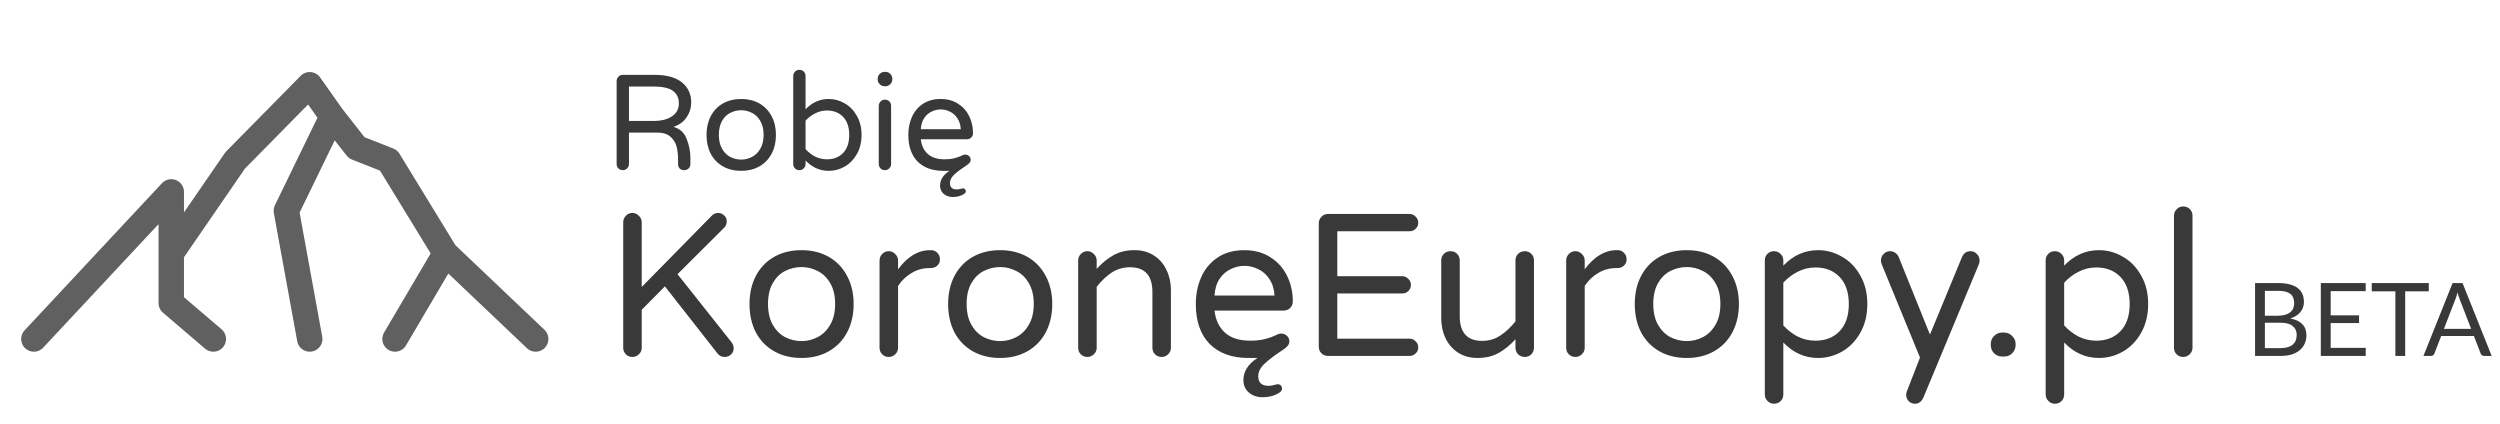 <svg width="295" height="50" viewBox="0 0 295 50" fill="none" xmlns="http://www.w3.org/2000/svg">
<path d="M4 40L20.209 22.642V29.891M20.209 29.891L27.753 18.924L36.548 10L39.195 13.75M20.209 29.891V35.761L25.172 40M52.568 29.891L45.859 18.924L42.087 17.436L39.195 13.75M52.568 29.891L63.211 40M52.568 29.891L46.614 40M36.548 40L33.789 24.873L39.195 13.75" stroke="#606060" stroke-width="3" stroke-linecap="round" stroke-linejoin="round"/>
<path d="M73.483 20.08C73.28 20.08 73.11 20.011 72.971 19.872C72.832 19.733 72.763 19.563 72.763 19.36V9.568C72.763 9.365 72.832 9.195 72.971 9.056C73.11 8.907 73.28 8.832 73.483 8.832H77.211C78.662 8.832 79.75 9.131 80.475 9.728C81.2 10.325 81.563 11.109 81.563 12.08C81.563 12.72 81.382 13.307 81.019 13.84C80.667 14.363 80.15 14.741 79.467 14.976C80.235 15.179 80.758 15.659 81.035 16.416C81.323 17.163 81.467 17.899 81.467 18.624V19.36C81.467 19.563 81.398 19.733 81.259 19.872C81.12 20.011 80.95 20.08 80.747 20.08C80.523 20.08 80.342 20.016 80.203 19.888C80.075 19.749 80.011 19.573 80.011 19.36V18.88C80.011 18.347 79.963 17.856 79.867 17.408C79.771 16.949 79.542 16.544 79.179 16.192C78.816 15.829 78.267 15.648 77.531 15.648H74.219V19.36C74.219 19.563 74.144 19.733 73.995 19.872C73.856 20.011 73.686 20.08 73.483 20.08ZM77.115 14.272C78.032 14.272 78.758 14.091 79.291 13.728C79.835 13.365 80.107 12.853 80.107 12.192C80.107 11.552 79.872 11.061 79.403 10.72C78.944 10.379 78.155 10.208 77.035 10.208H74.219V14.272H77.115ZM87.466 20.16C86.644 20.16 85.924 19.984 85.306 19.632C84.687 19.28 84.207 18.784 83.866 18.144C83.535 17.493 83.37 16.752 83.37 15.92C83.37 15.088 83.535 14.352 83.866 13.712C84.207 13.061 84.687 12.56 85.306 12.208C85.924 11.856 86.644 11.68 87.466 11.68C88.276 11.68 88.991 11.856 89.61 12.208C90.228 12.56 90.708 13.061 91.05 13.712C91.391 14.352 91.562 15.088 91.562 15.92C91.562 16.752 91.391 17.493 91.05 18.144C90.708 18.784 90.228 19.28 89.61 19.632C88.991 19.984 88.276 20.16 87.466 20.16ZM87.466 18.832C87.903 18.832 88.319 18.731 88.714 18.528C89.119 18.325 89.45 18.005 89.706 17.568C89.972 17.131 90.106 16.576 90.106 15.904C90.106 15.243 89.972 14.693 89.706 14.256C89.45 13.819 89.119 13.504 88.714 13.312C88.319 13.109 87.903 13.008 87.466 13.008C87.018 13.008 86.591 13.109 86.186 13.312C85.791 13.504 85.466 13.819 85.21 14.256C84.954 14.693 84.826 15.243 84.826 15.904C84.826 16.576 84.954 17.131 85.21 17.568C85.466 18.005 85.791 18.325 86.186 18.528C86.591 18.731 87.018 18.832 87.466 18.832ZM97.792 20.16C96.747 20.16 95.835 19.755 95.056 18.944V19.36C95.056 19.563 94.981 19.733 94.832 19.872C94.693 20.011 94.523 20.08 94.32 20.08C94.117 20.08 93.947 20.011 93.808 19.872C93.669 19.733 93.6 19.563 93.6 19.36V8.976C93.6 8.773 93.669 8.603 93.808 8.464C93.947 8.315 94.117 8.24 94.32 8.24C94.533 8.24 94.709 8.309 94.848 8.448C94.987 8.587 95.056 8.763 95.056 8.976V12.896C95.835 12.085 96.747 11.68 97.792 11.68C98.453 11.68 99.077 11.851 99.664 12.192C100.261 12.523 100.741 13.013 101.104 13.664C101.477 14.304 101.664 15.056 101.664 15.92C101.664 16.784 101.477 17.541 101.104 18.192C100.741 18.832 100.261 19.323 99.664 19.664C99.077 19.995 98.453 20.16 97.792 20.16ZM97.584 18.8C98.373 18.8 99.008 18.549 99.488 18.048C99.968 17.547 100.208 16.837 100.208 15.92C100.208 15.003 99.968 14.293 99.488 13.792C99.008 13.291 98.373 13.04 97.584 13.04C97.093 13.04 96.629 13.152 96.192 13.376C95.765 13.589 95.387 13.877 95.056 14.24V17.6C95.387 17.963 95.765 18.256 96.192 18.48C96.629 18.693 97.093 18.8 97.584 18.8ZM104.382 10.176C104.158 10.176 103.966 10.096 103.806 9.936C103.646 9.776 103.566 9.584 103.566 9.36V9.296C103.566 9.072 103.646 8.88 103.806 8.72C103.966 8.56 104.158 8.48 104.382 8.48H104.478C104.702 8.48 104.894 8.56 105.054 8.72C105.214 8.88 105.294 9.072 105.294 9.296V9.36C105.294 9.584 105.214 9.776 105.054 9.936C104.894 10.096 104.702 10.176 104.478 10.176H104.382ZM104.414 20.08C104.211 20.08 104.04 20.011 103.902 19.872C103.763 19.733 103.694 19.563 103.694 19.36V12.496C103.694 12.293 103.763 12.123 103.902 11.984C104.04 11.835 104.211 11.76 104.414 11.76C104.627 11.76 104.803 11.829 104.942 11.968C105.08 12.107 105.15 12.283 105.15 12.496V19.36C105.15 19.563 105.075 19.733 104.926 19.872C104.787 20.011 104.616 20.08 104.414 20.08ZM112.414 23.248C112.009 23.248 111.657 23.125 111.358 22.88C111.07 22.635 110.926 22.309 110.926 21.904C110.926 21.221 111.294 20.64 112.03 20.16H111.326C110.025 20.16 109.006 19.792 108.27 19.056C107.545 18.309 107.182 17.264 107.182 15.92C107.182 15.163 107.321 14.464 107.598 13.824C107.875 13.184 108.302 12.667 108.878 12.272C109.454 11.877 110.163 11.68 111.006 11.68C111.795 11.68 112.478 11.867 113.054 12.24C113.63 12.603 114.067 13.093 114.366 13.712C114.665 14.32 114.814 14.987 114.814 15.712C114.814 15.915 114.745 16.085 114.606 16.224C114.478 16.363 114.302 16.432 114.078 16.432H108.654C108.739 17.179 109.017 17.76 109.486 18.176C109.955 18.592 110.611 18.8 111.454 18.8C111.902 18.8 112.291 18.757 112.622 18.672C112.963 18.587 113.294 18.464 113.614 18.304C113.699 18.261 113.795 18.24 113.902 18.24C114.073 18.24 114.222 18.299 114.35 18.416C114.478 18.533 114.542 18.683 114.542 18.864C114.542 19.088 114.382 19.301 114.062 19.504C113.411 19.931 112.921 20.299 112.59 20.608C112.259 20.928 112.094 21.259 112.094 21.6C112.094 22.101 112.366 22.352 112.91 22.352C113.07 22.352 113.257 22.32 113.47 22.256C113.534 22.235 113.582 22.224 113.614 22.224C113.721 22.224 113.806 22.256 113.87 22.32C113.934 22.384 113.966 22.469 113.966 22.576C113.966 22.683 113.907 22.779 113.79 22.864C113.427 23.12 112.969 23.248 112.414 23.248ZM113.374 15.248C113.342 14.725 113.203 14.288 112.958 13.936C112.723 13.584 112.43 13.328 112.078 13.168C111.726 12.997 111.369 12.912 111.006 12.912C110.643 12.912 110.286 12.997 109.934 13.168C109.582 13.328 109.289 13.584 109.054 13.936C108.819 14.288 108.686 14.725 108.654 15.248H113.374Z" fill="#242424" fill-opacity="0.9"/>
<path d="M74.619 42.12C74.315 42.12 74.059 42.016 73.851 41.808C73.643 41.6 73.539 41.344 73.539 41.04V26.232C73.539 25.928 73.643 25.672 73.851 25.464C74.059 25.24 74.315 25.128 74.619 25.128C74.923 25.128 75.179 25.24 75.387 25.464C75.611 25.672 75.723 25.928 75.723 26.232V33.864L83.931 25.512C84.155 25.256 84.427 25.128 84.747 25.128C85.019 25.128 85.251 25.224 85.443 25.416C85.651 25.592 85.755 25.816 85.755 26.088C85.755 26.408 85.667 26.656 85.491 26.832L79.947 32.352L86.307 40.368C86.483 40.592 86.571 40.824 86.571 41.064C86.587 41.352 86.491 41.6 86.283 41.808C86.075 42.016 85.819 42.12 85.515 42.12C85.147 42.12 84.859 41.976 84.651 41.688L78.459 33.792L75.723 36.552V41.04C75.723 41.344 75.611 41.6 75.387 41.808C75.179 42.016 74.923 42.12 74.619 42.12ZM94.585 42.24C93.353 42.24 92.273 41.976 91.345 41.448C90.417 40.92 89.697 40.176 89.185 39.216C88.689 38.24 88.441 37.128 88.441 35.88C88.441 34.632 88.689 33.528 89.185 32.568C89.697 31.592 90.417 30.84 91.345 30.312C92.273 29.784 93.353 29.52 94.585 29.52C95.801 29.52 96.873 29.784 97.801 30.312C98.729 30.84 99.449 31.592 99.961 32.568C100.473 33.528 100.729 34.632 100.729 35.88C100.729 37.128 100.473 38.24 99.961 39.216C99.449 40.176 98.729 40.92 97.801 41.448C96.873 41.976 95.801 42.24 94.585 42.24ZM94.585 40.248C95.241 40.248 95.865 40.096 96.457 39.792C97.065 39.488 97.561 39.008 97.945 38.352C98.345 37.696 98.545 36.864 98.545 35.856C98.545 34.864 98.345 34.04 97.945 33.384C97.561 32.728 97.065 32.256 96.457 31.968C95.865 31.664 95.241 31.512 94.585 31.512C93.913 31.512 93.273 31.664 92.665 31.968C92.073 32.256 91.585 32.728 91.201 33.384C90.817 34.04 90.625 34.864 90.625 35.856C90.625 36.864 90.817 37.696 91.201 38.352C91.585 39.008 92.073 39.488 92.665 39.792C93.273 40.096 93.913 40.248 94.585 40.248ZM104.867 42.12C104.563 42.12 104.307 42.016 104.099 41.808C103.891 41.6 103.787 41.344 103.787 41.04V30.744C103.787 30.44 103.891 30.184 104.099 29.976C104.307 29.752 104.563 29.64 104.867 29.64C105.171 29.64 105.427 29.752 105.635 29.976C105.859 30.184 105.971 30.44 105.971 30.744V31.776C107.091 30.272 108.347 29.52 109.739 29.52H109.859C110.163 29.52 110.411 29.624 110.603 29.832C110.811 30.04 110.915 30.296 110.915 30.6C110.915 30.904 110.811 31.152 110.603 31.344C110.395 31.536 110.131 31.632 109.811 31.632H109.691C108.923 31.632 108.219 31.824 107.579 32.208C106.939 32.576 106.403 33.088 105.971 33.744V41.04C105.971 41.344 105.859 41.6 105.635 41.808C105.427 42.016 105.171 42.12 104.867 42.12ZM118.023 42.24C116.791 42.24 115.711 41.976 114.783 41.448C113.855 40.92 113.135 40.176 112.623 39.216C112.127 38.24 111.879 37.128 111.879 35.88C111.879 34.632 112.127 33.528 112.623 32.568C113.135 31.592 113.855 30.84 114.783 30.312C115.711 29.784 116.791 29.52 118.023 29.52C119.239 29.52 120.311 29.784 121.239 30.312C122.167 30.84 122.887 31.592 123.399 32.568C123.911 33.528 124.167 34.632 124.167 35.88C124.167 37.128 123.911 38.24 123.399 39.216C122.887 40.176 122.167 40.92 121.239 41.448C120.311 41.976 119.239 42.24 118.023 42.24ZM118.023 40.248C118.679 40.248 119.303 40.096 119.895 39.792C120.503 39.488 120.999 39.008 121.383 38.352C121.783 37.696 121.983 36.864 121.983 35.856C121.983 34.864 121.783 34.04 121.383 33.384C120.999 32.728 120.503 32.256 119.895 31.968C119.303 31.664 118.679 31.512 118.023 31.512C117.351 31.512 116.711 31.664 116.103 31.968C115.511 32.256 115.023 32.728 114.639 33.384C114.255 34.04 114.063 34.864 114.063 35.856C114.063 36.864 114.255 37.696 114.639 38.352C115.023 39.008 115.511 39.488 116.103 39.792C116.711 40.096 117.351 40.248 118.023 40.248ZM128.304 42.12C128 42.12 127.744 42.016 127.536 41.808C127.328 41.6 127.224 41.344 127.224 41.04V30.744C127.224 30.44 127.328 30.184 127.536 29.976C127.744 29.752 128 29.64 128.304 29.64C128.608 29.64 128.864 29.752 129.072 29.976C129.296 30.184 129.408 30.44 129.408 30.744V31.728C130.016 31.056 130.672 30.52 131.376 30.12C132.08 29.72 132.912 29.52 133.872 29.52C134.752 29.52 135.512 29.728 136.152 30.144C136.808 30.56 137.304 31.128 137.64 31.848C137.992 32.568 138.168 33.36 138.168 34.224V41.04C138.168 41.344 138.056 41.6 137.832 41.808C137.624 42.016 137.368 42.12 137.064 42.12C136.76 42.12 136.504 42.016 136.296 41.808C136.088 41.6 135.984 41.344 135.984 41.04V34.464C135.984 32.512 135.104 31.536 133.344 31.536C132.544 31.536 131.824 31.744 131.184 32.16C130.56 32.576 129.968 33.136 129.408 33.84V41.04C129.408 41.344 129.296 41.6 129.072 41.808C128.864 42.016 128.608 42.12 128.304 42.12ZM148.953 46.872C148.345 46.872 147.817 46.688 147.369 46.32C146.937 45.952 146.721 45.464 146.721 44.856C146.721 43.832 147.273 42.96 148.377 42.24H147.321C145.369 42.24 143.841 41.688 142.737 40.584C141.649 39.464 141.105 37.896 141.105 35.88C141.105 34.744 141.313 33.696 141.729 32.736C142.145 31.776 142.785 31 143.649 30.408C144.513 29.816 145.577 29.52 146.841 29.52C148.025 29.52 149.049 29.8 149.913 30.36C150.777 30.904 151.433 31.64 151.881 32.568C152.329 33.48 152.553 34.48 152.553 35.568C152.553 35.872 152.449 36.128 152.241 36.336C152.049 36.544 151.785 36.648 151.449 36.648H143.313C143.441 37.768 143.857 38.64 144.561 39.264C145.265 39.888 146.249 40.2 147.513 40.2C148.185 40.2 148.769 40.136 149.265 40.008C149.777 39.88 150.273 39.696 150.753 39.456C150.881 39.392 151.025 39.36 151.185 39.36C151.441 39.36 151.665 39.448 151.857 39.624C152.049 39.8 152.145 40.024 152.145 40.296C152.145 40.632 151.905 40.952 151.425 41.256C150.449 41.896 149.713 42.448 149.217 42.912C148.721 43.392 148.473 43.888 148.473 44.4C148.473 45.152 148.881 45.528 149.697 45.528C149.937 45.528 150.217 45.48 150.537 45.384C150.633 45.352 150.705 45.336 150.753 45.336C150.913 45.336 151.041 45.384 151.137 45.48C151.233 45.576 151.281 45.704 151.281 45.864C151.281 46.024 151.193 46.168 151.017 46.296C150.473 46.68 149.785 46.872 148.953 46.872ZM150.393 34.872C150.345 34.088 150.137 33.432 149.769 32.904C149.417 32.376 148.977 31.992 148.449 31.752C147.921 31.496 147.385 31.368 146.841 31.368C146.297 31.368 145.761 31.496 145.233 31.752C144.705 31.992 144.265 32.376 143.913 32.904C143.561 33.432 143.361 34.088 143.313 34.872H150.393ZM156.697 42C156.393 42 156.137 41.896 155.929 41.688C155.721 41.48 155.617 41.224 155.617 40.92V26.352C155.617 26.048 155.721 25.792 155.929 25.584C156.137 25.36 156.393 25.248 156.697 25.248H166.321C166.609 25.248 166.849 25.352 167.041 25.56C167.249 25.752 167.353 25.992 167.353 26.28C167.353 26.568 167.249 26.808 167.041 27C166.849 27.192 166.609 27.288 166.321 27.288H157.801V32.592H165.457C165.745 32.592 165.985 32.696 166.177 32.904C166.385 33.096 166.489 33.336 166.489 33.624C166.489 33.912 166.385 34.152 166.177 34.344C165.985 34.536 165.745 34.632 165.457 34.632H157.801V39.96H166.321C166.609 39.96 166.849 40.064 167.041 40.272C167.249 40.464 167.353 40.704 167.353 40.992C167.353 41.28 167.249 41.52 167.041 41.712C166.849 41.904 166.609 42 166.321 42H156.697ZM174.361 42.24C173.481 42.24 172.713 42.032 172.057 41.616C171.417 41.2 170.921 40.632 170.569 39.912C170.233 39.192 170.065 38.4 170.065 37.536V30.72C170.065 30.416 170.169 30.16 170.377 29.952C170.601 29.744 170.865 29.64 171.169 29.64C171.473 29.64 171.729 29.744 171.937 29.952C172.145 30.16 172.249 30.416 172.249 30.72V37.296C172.249 39.248 173.129 40.224 174.889 40.224C175.689 40.224 176.401 40.016 177.025 39.6C177.665 39.184 178.265 38.624 178.825 37.92V30.72C178.825 30.416 178.929 30.16 179.137 29.952C179.361 29.744 179.625 29.64 179.929 29.64C180.233 29.64 180.489 29.744 180.697 29.952C180.905 30.16 181.009 30.416 181.009 30.72V41.016C181.009 41.32 180.905 41.584 180.697 41.808C180.489 42.016 180.233 42.12 179.929 42.12C179.625 42.12 179.361 42.016 179.137 41.808C178.929 41.584 178.825 41.32 178.825 41.016V40.032C178.217 40.704 177.561 41.24 176.857 41.64C176.153 42.04 175.321 42.24 174.361 42.24ZM185.89 42.12C185.586 42.12 185.33 42.016 185.122 41.808C184.914 41.6 184.81 41.344 184.81 41.04V30.744C184.81 30.44 184.914 30.184 185.122 29.976C185.33 29.752 185.586 29.64 185.89 29.64C186.194 29.64 186.45 29.752 186.658 29.976C186.882 30.184 186.994 30.44 186.994 30.744V31.776C188.114 30.272 189.37 29.52 190.762 29.52H190.882C191.186 29.52 191.434 29.624 191.626 29.832C191.834 30.04 191.938 30.296 191.938 30.6C191.938 30.904 191.834 31.152 191.626 31.344C191.418 31.536 191.154 31.632 190.834 31.632H190.714C189.946 31.632 189.242 31.824 188.602 32.208C187.962 32.576 187.426 33.088 186.994 33.744V41.04C186.994 41.344 186.882 41.6 186.658 41.808C186.45 42.016 186.194 42.12 185.89 42.12ZM199.046 42.24C197.814 42.24 196.734 41.976 195.806 41.448C194.878 40.92 194.158 40.176 193.646 39.216C193.15 38.24 192.902 37.128 192.902 35.88C192.902 34.632 193.15 33.528 193.646 32.568C194.158 31.592 194.878 30.84 195.806 30.312C196.734 29.784 197.814 29.52 199.046 29.52C200.262 29.52 201.334 29.784 202.262 30.312C203.19 30.84 203.91 31.592 204.422 32.568C204.934 33.528 205.19 34.632 205.19 35.88C205.19 37.128 204.934 38.24 204.422 39.216C203.91 40.176 203.19 40.92 202.262 41.448C201.334 41.976 200.262 42.24 199.046 42.24ZM199.046 40.248C199.702 40.248 200.326 40.096 200.918 39.792C201.526 39.488 202.022 39.008 202.406 38.352C202.806 37.696 203.006 36.864 203.006 35.856C203.006 34.864 202.806 34.04 202.406 33.384C202.022 32.728 201.526 32.256 200.918 31.968C200.326 31.664 199.702 31.512 199.046 31.512C198.374 31.512 197.734 31.664 197.126 31.968C196.534 32.256 196.046 32.728 195.662 33.384C195.278 34.04 195.086 34.864 195.086 35.856C195.086 36.864 195.278 37.696 195.662 38.352C196.046 39.008 196.534 39.488 197.126 39.792C197.734 40.096 198.374 40.248 199.046 40.248ZM209.328 47.64C209.024 47.64 208.768 47.528 208.56 47.304C208.352 47.096 208.248 46.84 208.248 46.536V30.72C208.248 30.416 208.352 30.16 208.56 29.952C208.768 29.744 209.024 29.64 209.328 29.64C209.632 29.64 209.888 29.744 210.096 29.952C210.32 30.16 210.432 30.416 210.432 30.72V31.344C211.6 30.128 212.968 29.52 214.536 29.52C215.528 29.52 216.464 29.776 217.344 30.288C218.24 30.784 218.96 31.52 219.504 32.496C220.064 33.456 220.344 34.584 220.344 35.88C220.344 37.176 220.064 38.312 219.504 39.288C218.96 40.248 218.24 40.984 217.344 41.496C216.464 41.992 215.528 42.24 214.536 42.24C212.968 42.24 211.6 41.632 210.432 40.416V46.536C210.432 46.856 210.328 47.12 210.12 47.328C209.912 47.536 209.648 47.64 209.328 47.64ZM214.224 40.2C215.408 40.2 216.36 39.824 217.08 39.072C217.8 38.32 218.16 37.256 218.16 35.88C218.16 34.504 217.8 33.44 217.08 32.688C216.36 31.936 215.408 31.56 214.224 31.56C213.488 31.56 212.792 31.728 212.136 32.064C211.496 32.384 210.928 32.816 210.432 33.36V38.4C210.928 38.944 211.496 39.384 212.136 39.72C212.792 40.04 213.488 40.2 214.224 40.2ZM225.96 47.64C225.672 47.64 225.424 47.536 225.216 47.328C225.024 47.12 224.928 46.872 224.928 46.584C224.928 46.456 224.952 46.328 225 46.2L226.56 42.192L222.048 31.2C221.984 31.04 221.952 30.888 221.952 30.744C221.952 30.44 222.056 30.184 222.264 29.976C222.472 29.752 222.728 29.64 223.032 29.64C223.256 29.64 223.456 29.704 223.632 29.832C223.824 29.96 223.96 30.12 224.04 30.312L227.736 39.48L231.504 30.36C231.712 29.88 232.048 29.64 232.512 29.64C232.816 29.64 233.072 29.752 233.28 29.976C233.488 30.184 233.592 30.44 233.592 30.744C233.592 30.888 233.568 31.024 233.52 31.152L226.968 46.896C226.744 47.392 226.408 47.64 225.96 47.64ZM236.258 42.072C235.89 42.072 235.57 41.944 235.298 41.688C235.042 41.416 234.914 41.096 234.914 40.728V40.584C234.914 40.216 235.042 39.904 235.298 39.648C235.57 39.376 235.89 39.24 236.258 39.24H236.498C236.866 39.24 237.178 39.376 237.434 39.648C237.706 39.904 237.842 40.216 237.842 40.584V40.728C237.842 41.096 237.706 41.416 237.434 41.688C237.178 41.944 236.866 42.072 236.498 42.072H236.258ZM242.468 47.64C242.164 47.64 241.908 47.528 241.7 47.304C241.492 47.096 241.388 46.84 241.388 46.536V30.72C241.388 30.416 241.492 30.16 241.7 29.952C241.908 29.744 242.164 29.64 242.468 29.64C242.772 29.64 243.028 29.744 243.236 29.952C243.46 30.16 243.572 30.416 243.572 30.72V31.344C244.74 30.128 246.108 29.52 247.676 29.52C248.668 29.52 249.604 29.776 250.484 30.288C251.38 30.784 252.1 31.52 252.644 32.496C253.204 33.456 253.484 34.584 253.484 35.88C253.484 37.176 253.204 38.312 252.644 39.288C252.1 40.248 251.38 40.984 250.484 41.496C249.604 41.992 248.668 42.24 247.676 42.24C246.108 42.24 244.74 41.632 243.572 40.416V46.536C243.572 46.856 243.468 47.12 243.26 47.328C243.052 47.536 242.788 47.64 242.468 47.64ZM247.364 40.2C248.548 40.2 249.5 39.824 250.22 39.072C250.94 38.32 251.3 37.256 251.3 35.88C251.3 34.504 250.94 33.44 250.22 32.688C249.5 31.936 248.548 31.56 247.364 31.56C246.628 31.56 245.932 31.728 245.276 32.064C244.636 32.384 244.068 32.816 243.572 33.36V38.4C244.068 38.944 244.636 39.384 245.276 39.72C245.932 40.04 246.628 40.2 247.364 40.2ZM257.609 42.12C257.305 42.12 257.049 42.016 256.841 41.808C256.633 41.6 256.529 41.344 256.529 41.04V25.464C256.529 25.16 256.633 24.904 256.841 24.696C257.049 24.472 257.305 24.36 257.609 24.36C257.929 24.36 258.193 24.464 258.401 24.672C258.609 24.88 258.713 25.144 258.713 25.464V41.04C258.713 41.344 258.601 41.6 258.377 41.808C258.169 42.016 257.913 42.12 257.609 42.12Z" fill="#242424" fill-opacity="0.9"/>
<path d="M269.116 41.076C269.448 41.076 269.734 41.038 269.974 40.962C270.214 40.886 270.41 40.78 270.562 40.644C270.718 40.504 270.832 40.34 270.904 40.152C270.976 39.96 271.012 39.75 271.012 39.522C271.012 39.078 270.854 38.728 270.538 38.472C270.222 38.212 269.748 38.082 269.116 38.082H267.256V41.076H269.116ZM267.256 34.32V37.254H268.792C269.12 37.254 269.404 37.218 269.644 37.146C269.888 37.074 270.088 36.974 270.244 36.846C270.404 36.718 270.522 36.564 270.598 36.384C270.674 36.2 270.712 36 270.712 35.784C270.712 35.276 270.56 34.906 270.256 34.674C269.952 34.438 269.48 34.32 268.84 34.32H267.256ZM268.84 33.402C269.368 33.402 269.822 33.454 270.202 33.558C270.586 33.662 270.9 33.81 271.144 34.002C271.392 34.194 271.574 34.43 271.69 34.71C271.806 34.986 271.864 35.298 271.864 35.646C271.864 35.858 271.83 36.062 271.762 36.258C271.698 36.45 271.6 36.63 271.468 36.798C271.336 36.966 271.168 37.118 270.964 37.254C270.764 37.386 270.528 37.494 270.256 37.578C270.888 37.698 271.362 37.924 271.678 38.256C271.998 38.584 272.158 39.016 272.158 39.552C272.158 39.916 272.09 40.248 271.954 40.548C271.822 40.848 271.626 41.106 271.366 41.322C271.11 41.538 270.794 41.706 270.418 41.826C270.042 41.942 269.614 42 269.134 42H266.098V33.402H268.84ZM279.16 41.052L279.154 42H273.856V33.402H279.154V34.35H275.02V37.206H278.368V38.118H275.02V41.052H279.16ZM286.596 34.38H283.812V42H282.654V34.38H279.864V33.402H286.596V34.38ZM291.594 38.808L290.244 35.31C290.204 35.206 290.162 35.086 290.118 34.95C290.074 34.81 290.032 34.662 289.992 34.506C289.908 34.83 289.822 35.1 289.734 35.316L288.384 38.808H291.594ZM294.018 42H293.118C293.014 42 292.93 41.974 292.866 41.922C292.802 41.87 292.754 41.804 292.722 41.724L291.918 39.648H288.06L287.256 41.724C287.232 41.796 287.186 41.86 287.118 41.916C287.05 41.972 286.966 42 286.866 42H285.966L289.404 33.402H290.58L294.018 42Z" fill="#242424" fill-opacity="0.9"/>
</svg>
